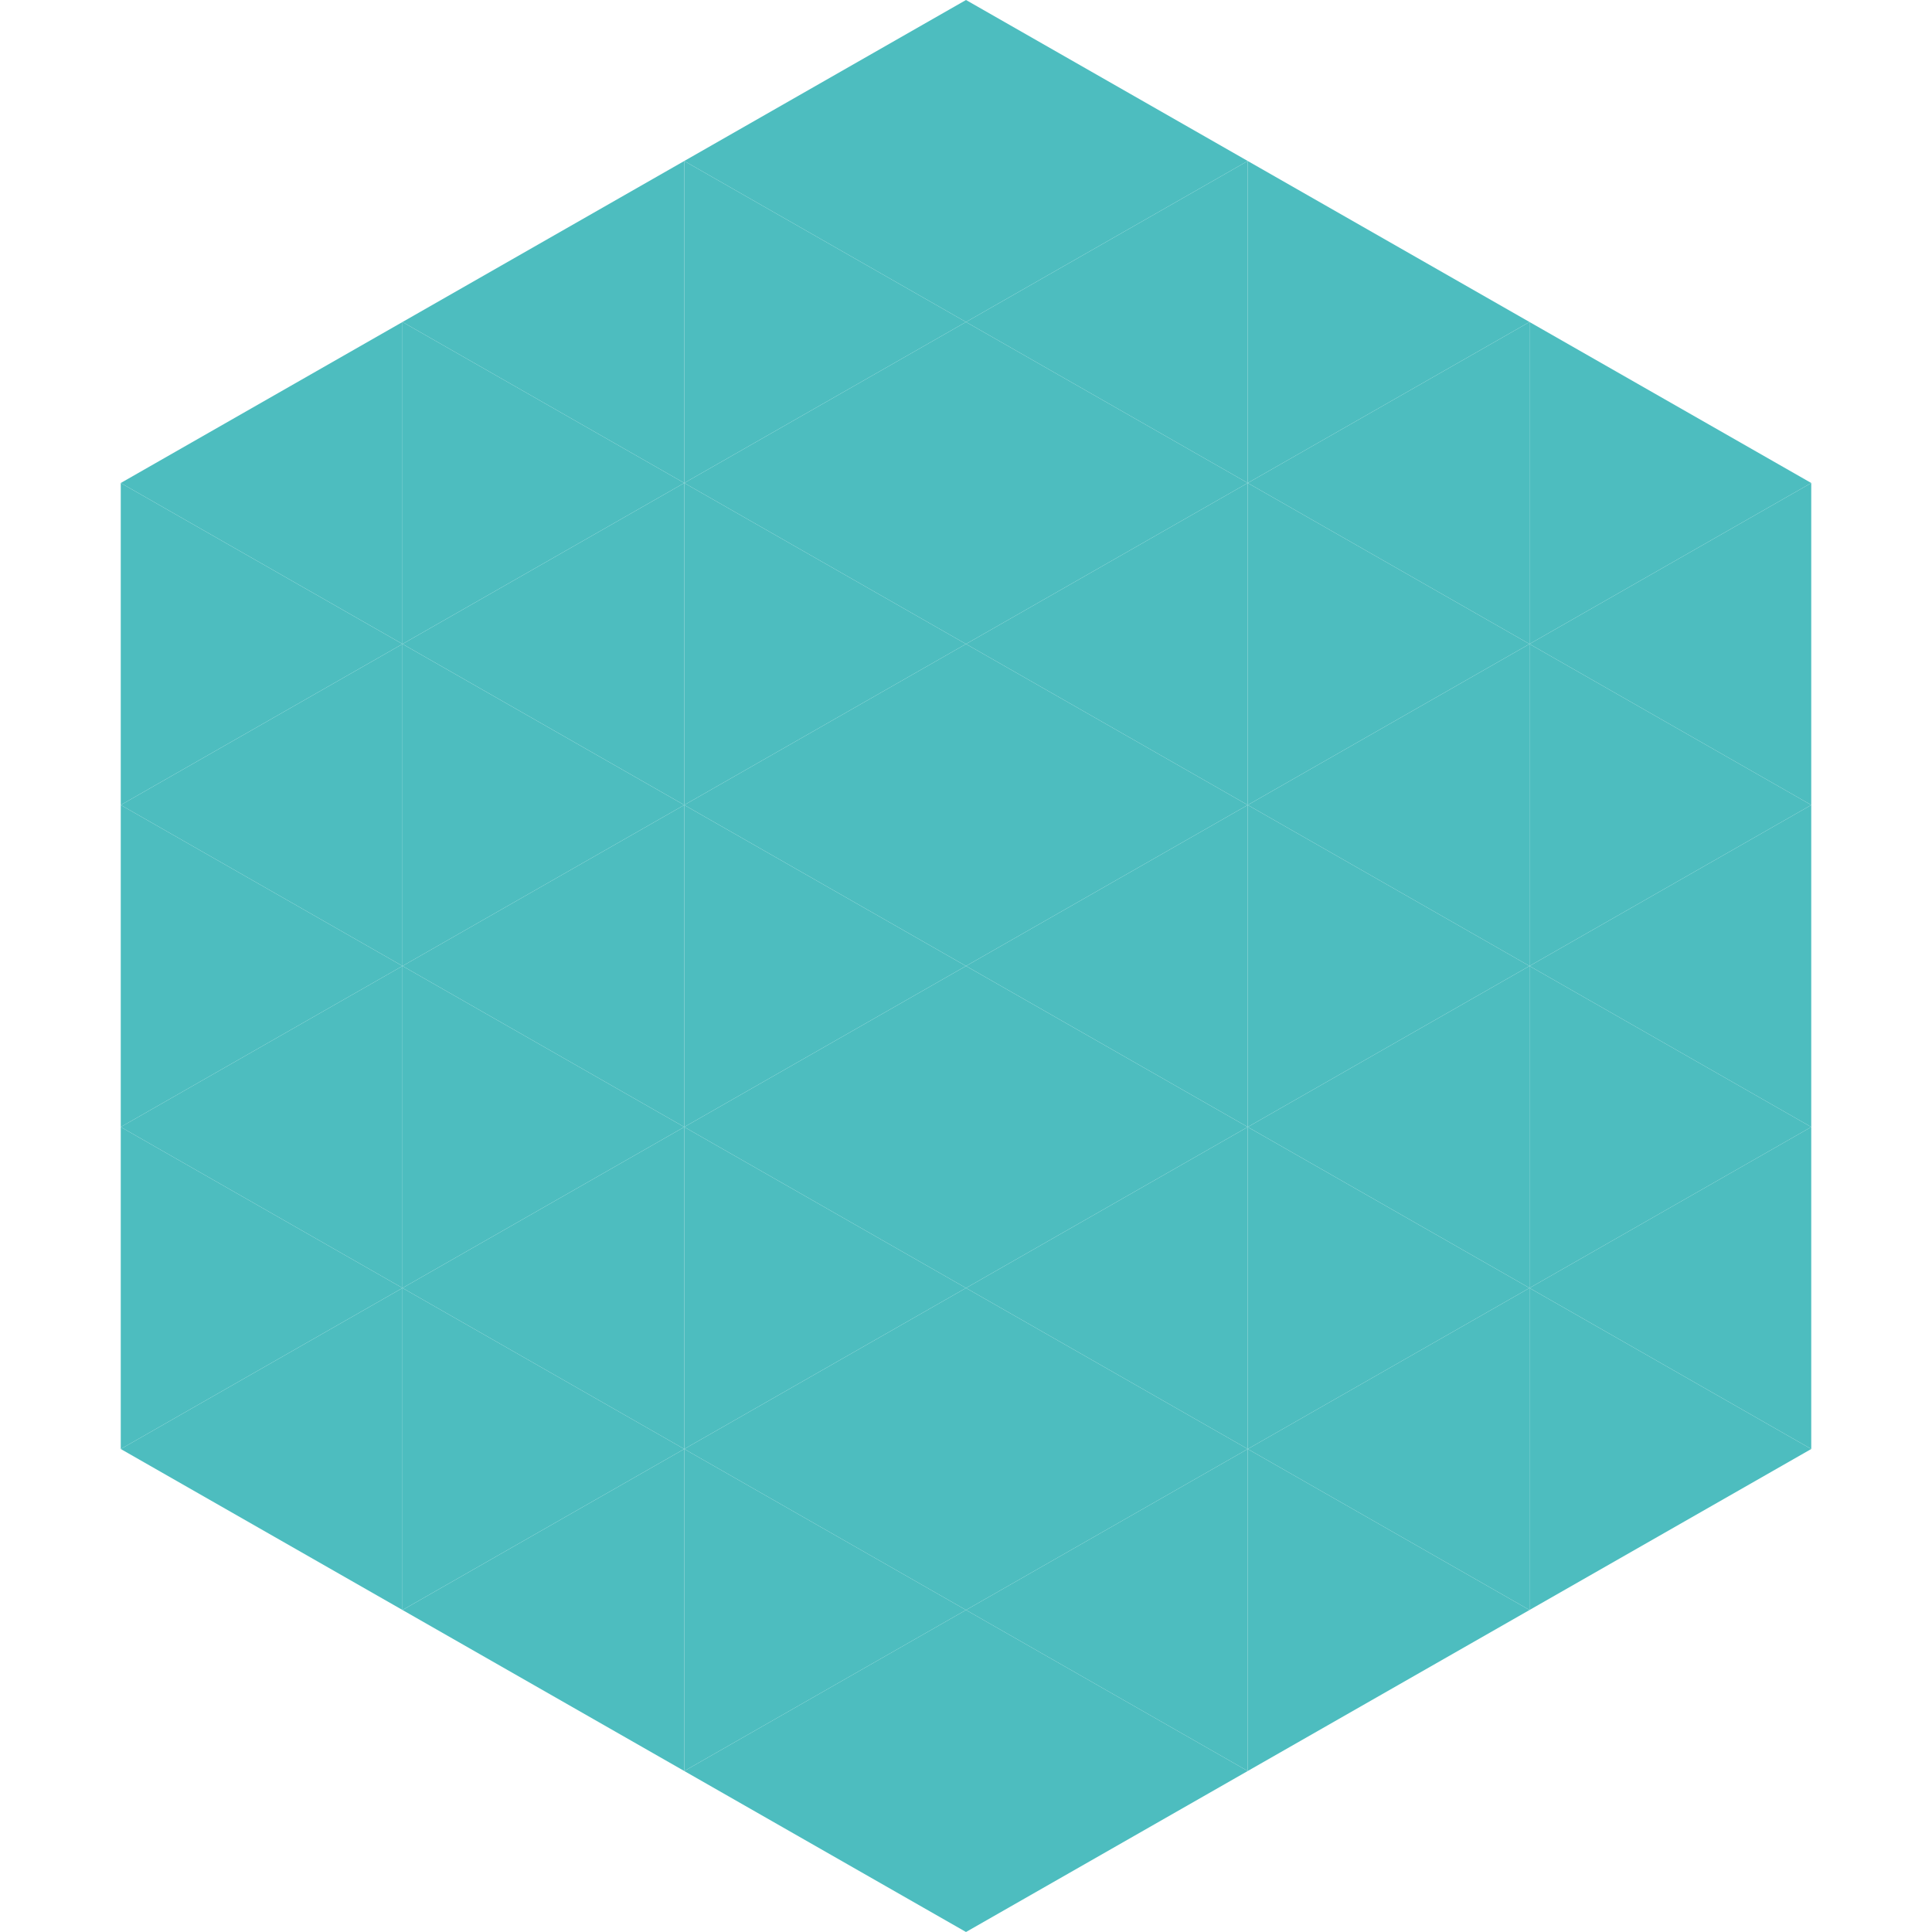 <?xml version="1.0"?>
<!-- Generated by SVGo -->
<svg width="240" height="240"
     xmlns="http://www.w3.org/2000/svg"
     xmlns:xlink="http://www.w3.org/1999/xlink">
<polygon points="50,40 15,60 50,80" style="fill:rgb(77,189,191)" />
<polygon points="190,40 225,60 190,80" style="fill:rgb(77,189,191)" />
<polygon points="15,60 50,80 15,100" style="fill:rgb(77,189,191)" />
<polygon points="225,60 190,80 225,100" style="fill:rgb(77,189,191)" />
<polygon points="50,80 15,100 50,120" style="fill:rgb(77,189,191)" />
<polygon points="190,80 225,100 190,120" style="fill:rgb(77,189,191)" />
<polygon points="15,100 50,120 15,140" style="fill:rgb(77,189,191)" />
<polygon points="225,100 190,120 225,140" style="fill:rgb(77,189,191)" />
<polygon points="50,120 15,140 50,160" style="fill:rgb(77,189,191)" />
<polygon points="190,120 225,140 190,160" style="fill:rgb(77,189,191)" />
<polygon points="15,140 50,160 15,180" style="fill:rgb(77,189,191)" />
<polygon points="225,140 190,160 225,180" style="fill:rgb(77,189,191)" />
<polygon points="50,160 15,180 50,200" style="fill:rgb(77,189,191)" />
<polygon points="190,160 225,180 190,200" style="fill:rgb(77,189,191)" />
<polygon points="15,180 50,200 15,220" style="fill:rgb(255,255,255); fill-opacity:0" />
<polygon points="225,180 190,200 225,220" style="fill:rgb(255,255,255); fill-opacity:0" />
<polygon points="50,0 85,20 50,40" style="fill:rgb(255,255,255); fill-opacity:0" />
<polygon points="190,0 155,20 190,40" style="fill:rgb(255,255,255); fill-opacity:0" />
<polygon points="85,20 50,40 85,60" style="fill:rgb(77,189,191)" />
<polygon points="155,20 190,40 155,60" style="fill:rgb(77,189,191)" />
<polygon points="50,40 85,60 50,80" style="fill:rgb(77,189,191)" />
<polygon points="190,40 155,60 190,80" style="fill:rgb(77,189,191)" />
<polygon points="85,60 50,80 85,100" style="fill:rgb(77,189,191)" />
<polygon points="155,60 190,80 155,100" style="fill:rgb(77,189,191)" />
<polygon points="50,80 85,100 50,120" style="fill:rgb(77,189,191)" />
<polygon points="190,80 155,100 190,120" style="fill:rgb(77,189,191)" />
<polygon points="85,100 50,120 85,140" style="fill:rgb(77,189,191)" />
<polygon points="155,100 190,120 155,140" style="fill:rgb(77,189,191)" />
<polygon points="50,120 85,140 50,160" style="fill:rgb(77,189,191)" />
<polygon points="190,120 155,140 190,160" style="fill:rgb(77,189,191)" />
<polygon points="85,140 50,160 85,180" style="fill:rgb(77,189,191)" />
<polygon points="155,140 190,160 155,180" style="fill:rgb(77,189,191)" />
<polygon points="50,160 85,180 50,200" style="fill:rgb(77,189,191)" />
<polygon points="190,160 155,180 190,200" style="fill:rgb(77,189,191)" />
<polygon points="85,180 50,200 85,220" style="fill:rgb(77,189,191)" />
<polygon points="155,180 190,200 155,220" style="fill:rgb(77,189,191)" />
<polygon points="120,0 85,20 120,40" style="fill:rgb(77,189,191)" />
<polygon points="120,0 155,20 120,40" style="fill:rgb(77,189,191)" />
<polygon points="85,20 120,40 85,60" style="fill:rgb(77,189,191)" />
<polygon points="155,20 120,40 155,60" style="fill:rgb(77,189,191)" />
<polygon points="120,40 85,60 120,80" style="fill:rgb(77,189,191)" />
<polygon points="120,40 155,60 120,80" style="fill:rgb(77,189,191)" />
<polygon points="85,60 120,80 85,100" style="fill:rgb(77,189,191)" />
<polygon points="155,60 120,80 155,100" style="fill:rgb(77,189,191)" />
<polygon points="120,80 85,100 120,120" style="fill:rgb(77,189,191)" />
<polygon points="120,80 155,100 120,120" style="fill:rgb(77,189,191)" />
<polygon points="85,100 120,120 85,140" style="fill:rgb(77,189,191)" />
<polygon points="155,100 120,120 155,140" style="fill:rgb(77,189,191)" />
<polygon points="120,120 85,140 120,160" style="fill:rgb(77,189,191)" />
<polygon points="120,120 155,140 120,160" style="fill:rgb(77,189,191)" />
<polygon points="85,140 120,160 85,180" style="fill:rgb(77,189,191)" />
<polygon points="155,140 120,160 155,180" style="fill:rgb(77,189,191)" />
<polygon points="120,160 85,180 120,200" style="fill:rgb(77,189,191)" />
<polygon points="120,160 155,180 120,200" style="fill:rgb(77,189,191)" />
<polygon points="85,180 120,200 85,220" style="fill:rgb(77,189,191)" />
<polygon points="155,180 120,200 155,220" style="fill:rgb(77,189,191)" />
<polygon points="120,200 85,220 120,240" style="fill:rgb(77,189,191)" />
<polygon points="120,200 155,220 120,240" style="fill:rgb(77,189,191)" />
<polygon points="85,220 120,240 85,260" style="fill:rgb(255,255,255); fill-opacity:0" />
<polygon points="155,220 120,240 155,260" style="fill:rgb(255,255,255); fill-opacity:0" />
</svg>
